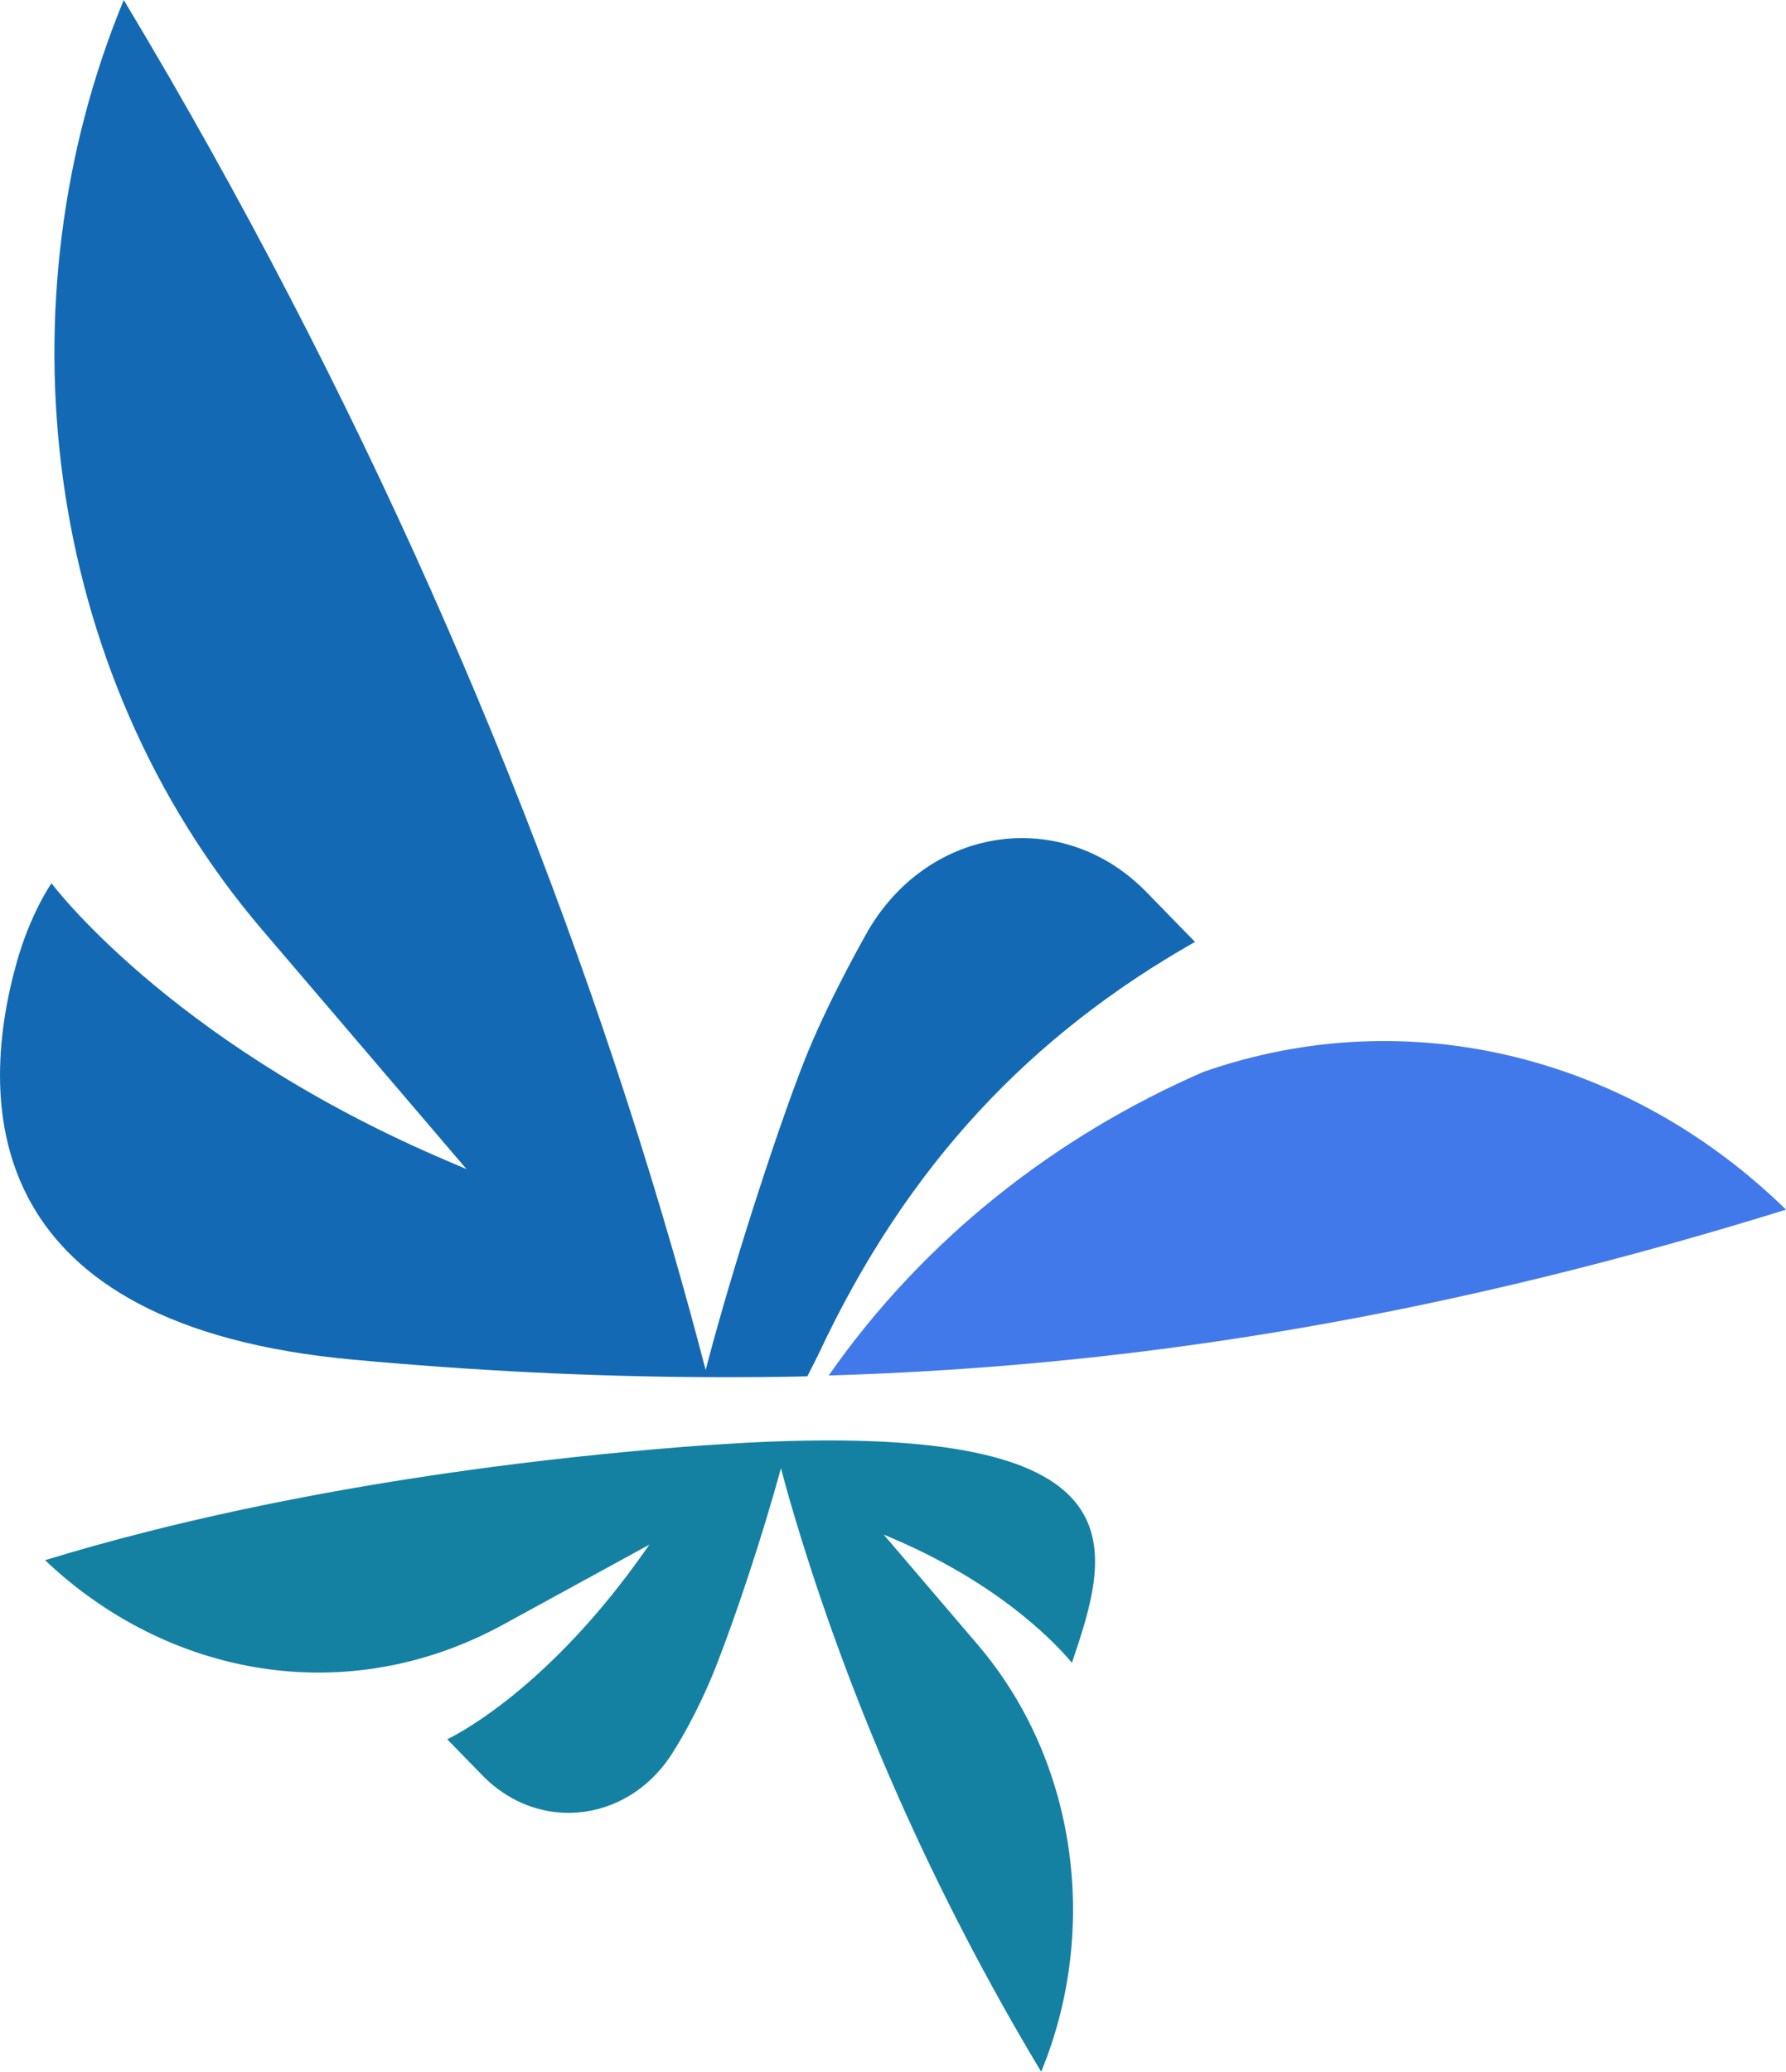 <?xml version="1.0" encoding="UTF-8"?>
<svg id="Layer_1" xmlns="http://www.w3.org/2000/svg" viewBox="0 0 594.02 688.98">
  <defs>
    <style>
      .cls-1 {
        fill: #1469b4;
      }

      .cls-2 {
        fill: #1481a3;
      }

      .cls-3 {
        fill: #4279ea;
      }
    </style>
  </defs>
  <path class="cls-1" d="M381.35,296.72c-27.67-28.4-71.8-22.43-92.46,12.49,0,0-11.82,20.54-19.88,39.9s-24.65,69.37-34.31,106.5c-3.47-13.3-7.12-26.64-10.99-40.02C186.42,286.68,130.74,154.51,56.65,26.27c-5.11-8.84-10.28-17.59-15.49-26.27C-.08,99.68,13.24,222.61,87.27,309.3l67.88,79.49c-3.53-1.49-6.99-2.96-10.29-4.4-89.26-38.98-127.73-90.65-127.73-90.65,0,0-7.01,9.9-11.66,26.62-13.62,48.96-10.22,120.55,111.79,131.79,40.28,3.71,79.01,5.62,116.8,5.83,11.24.06,23.38,0,34.46-.26,1.49-2.92,2.13-4.17,3.58-7.08,29.7-63.66,71.16-106.65,125.35-137.4l-16.1-16.52Z"/>
  <path class="cls-3" d="M400.3,356.45c-49.15,21.36-92.98,55.59-124.68,100.98,108.04-3.21,209.7-21.43,318.41-55.15-51.52-50.37-124.86-69.88-193.72-45.83Z"/>
  <path class="cls-2" d="M293.91,510.34c1.62.68,3.21,1.36,4.73,2.02,36.02,15.73,54.03,35.94,57.88,40.64,12.57-37.21,25.55-78.24-99.21-73.61-5.99.22-12.34.56-18.97,1-3.62.24-7.24.48-11.06.78-102.33,8.19-173.46,25.74-212.29,37.69,40.63,38.62,100.11,49.98,152.4,21.4l48.6-26.58c-1.27,1.81-2.53,3.58-3.74,5.26-32.83,45.48-63.51,59.47-63.51,59.47l11.73,12.04c19.12,19.62,49.62,15.5,63.9-8.63,0,0,7.33-11.31,13.74-27.58s15.4-43.08,21.63-65.97c.89,3.25,1.73,6.49,2.67,9.75,17.13,59.24,42.72,119.97,76.76,178.89,2.35,4.06,4.73,8.08,7.12,12.07,18.95-45.8,12.83-102.29-21.19-142.12l-31.19-36.52Z"/>
</svg>
